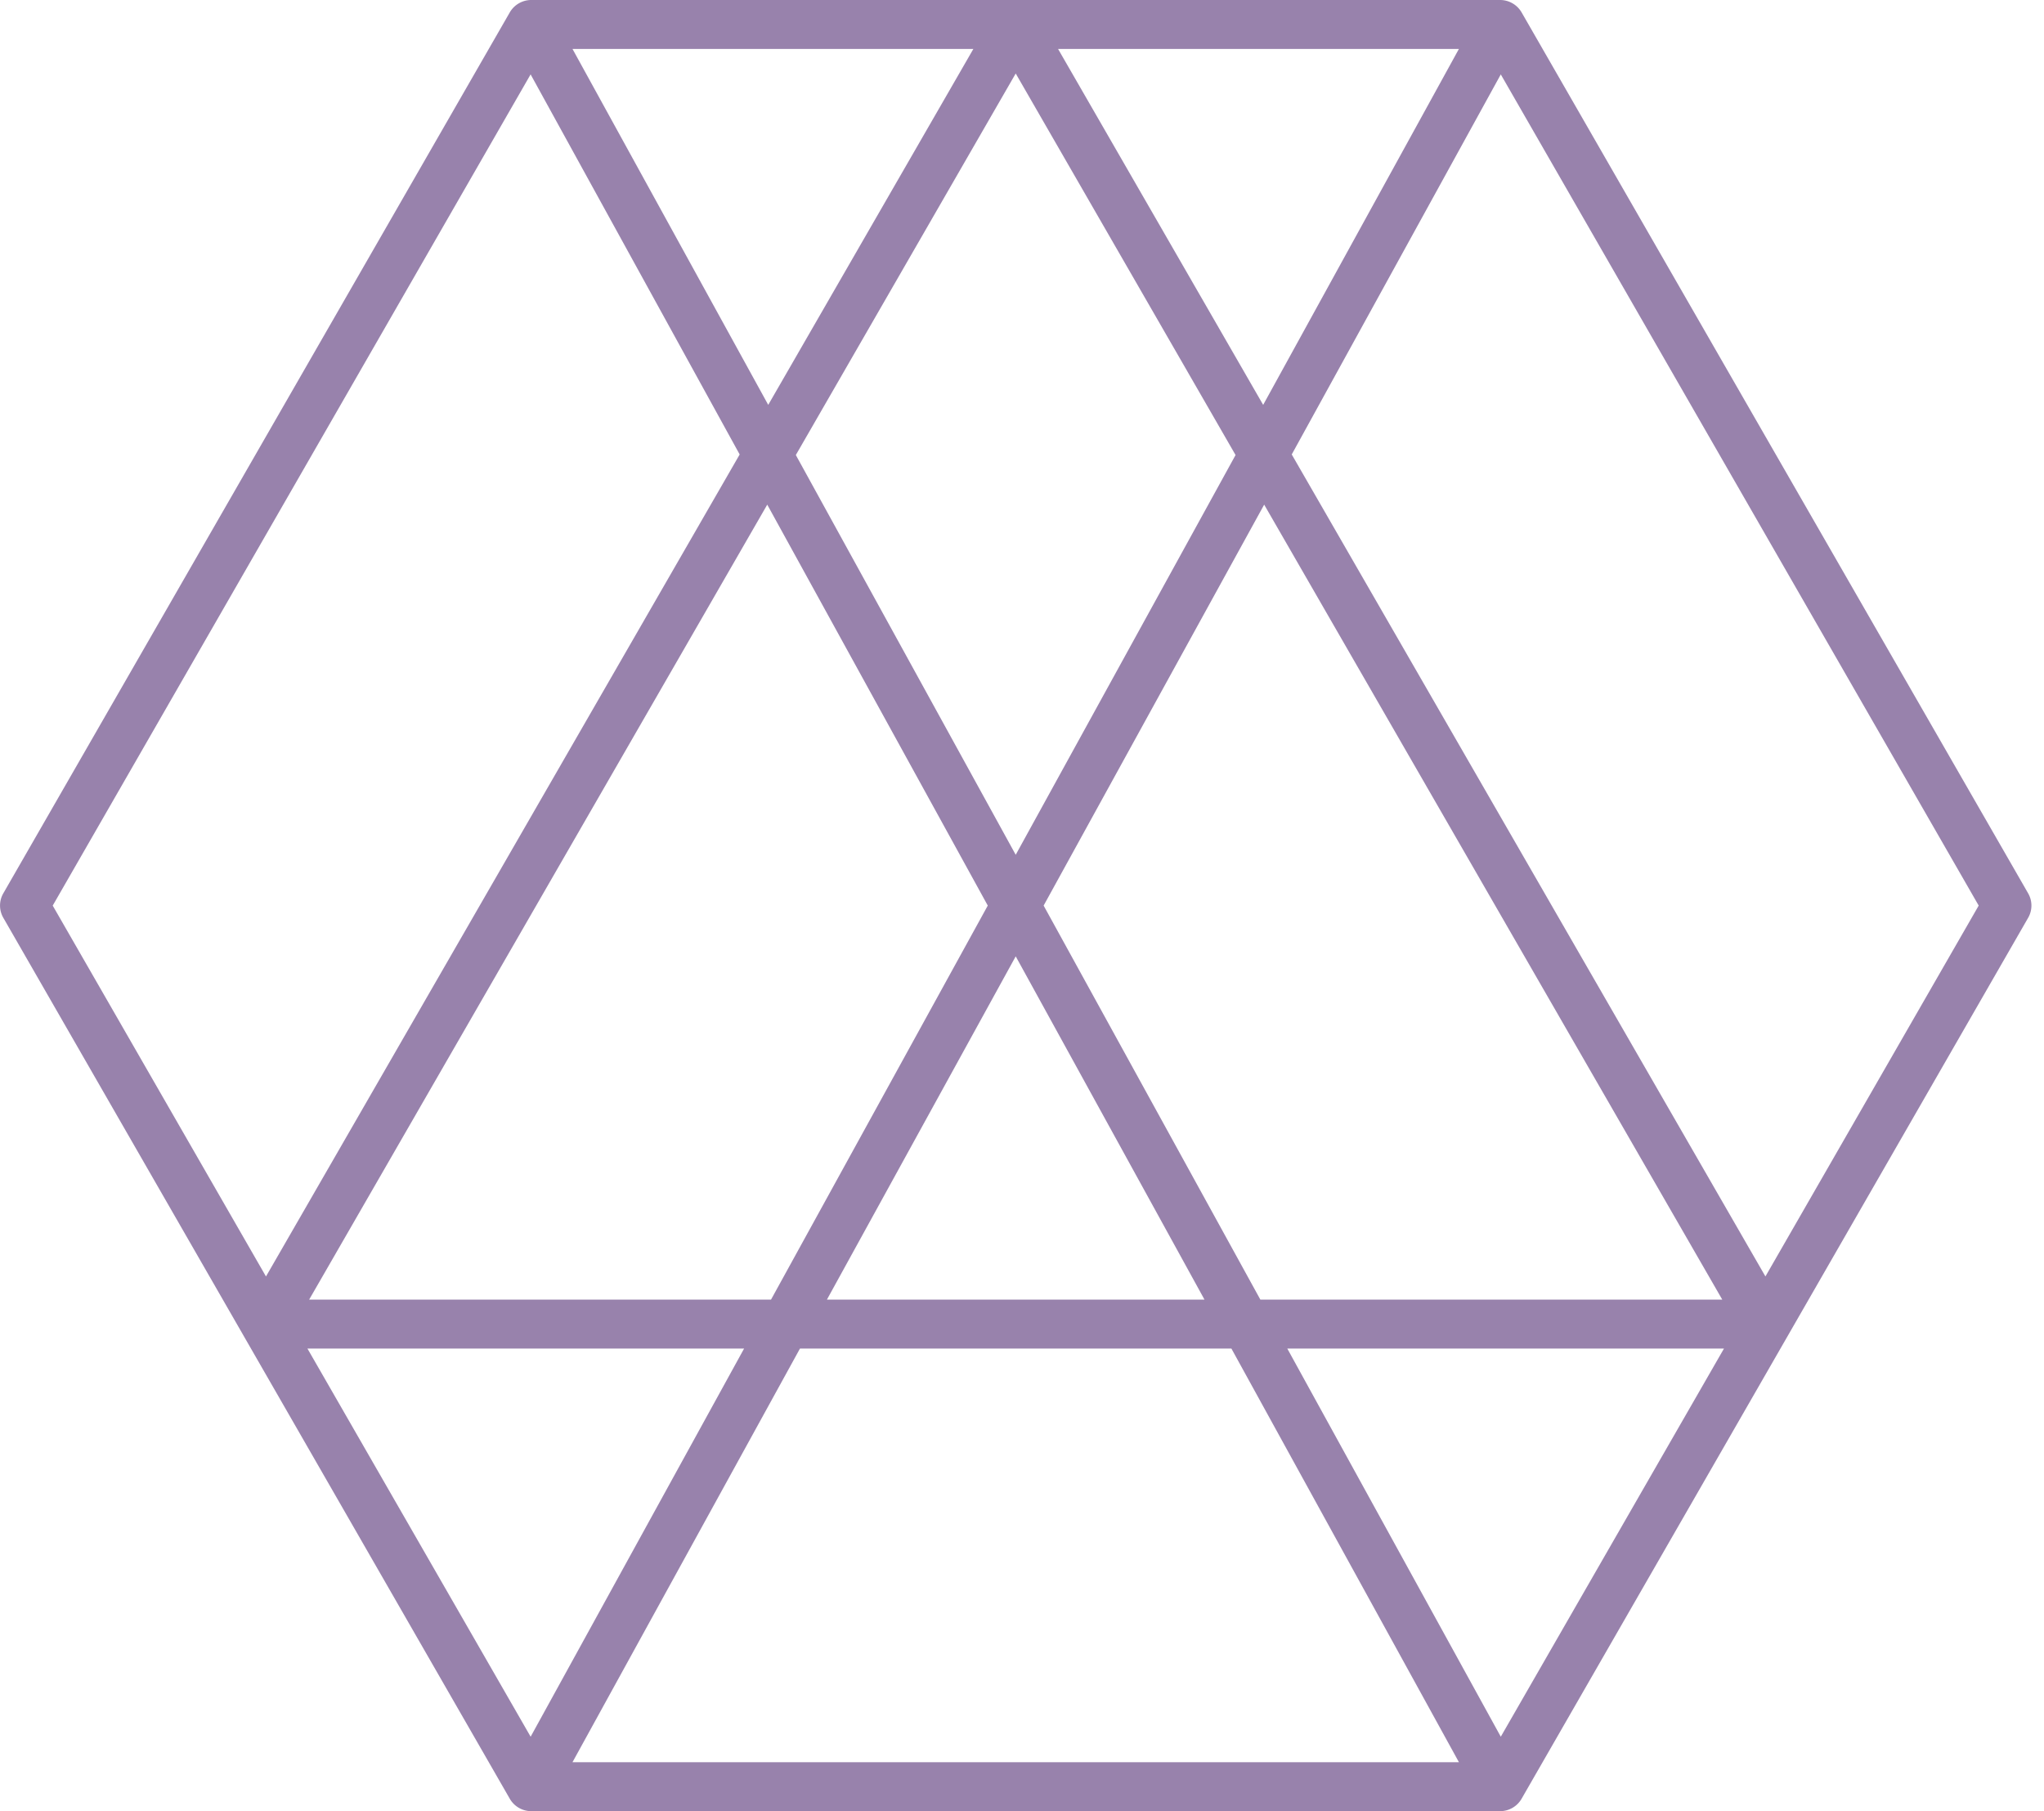 <svg xmlns="http://www.w3.org/2000/svg" width="79" height="70" fill="none"><path fill="#9882AC" d="M57.987 70H20.544a.957.957 0 0 1-.845-.487L.127 35.47a.946.946 0 0 1 0-.942L19.699.486A.96.96 0 0 1 20.544 0H57.97a.96.96 0 0 1 .844.487l19.574 34.041a.946.946 0 0 1 0 .943L58.813 69.513a.958.958 0 0 1-.826.487zm-35.86-1.892h34.26L47.593 52.12H30.919l-8.792 15.987zM49.753 52.12l8.252 15.003 8.626-15.002H49.753zm-37.871 0 8.627 15.003 8.25-15.002H11.883zm36.83-1.891h17.853L48.86 19.504 40.336 35l8.377 15.23zm-16.752 0h14.593l-7.296-13.267L31.96 50.23zm-20.012 0H29.8L38.177 35l-8.523-15.496L11.948 50.23zm37.977-32.665 18.308 31.77L76.476 35 58.005 2.876l-8.08 14.689zM2.037 35l8.243 14.335 18.308-31.77-8.08-14.69L2.038 35zm28.722-17.413 8.498 15.45 8.497-15.45L39.257 2.84l-8.498 14.746zM40.894 1.892l7.927 13.756 7.565-13.756H40.894zm-18.767 0 7.565 13.756L37.62 1.892H22.127z"/></svg>